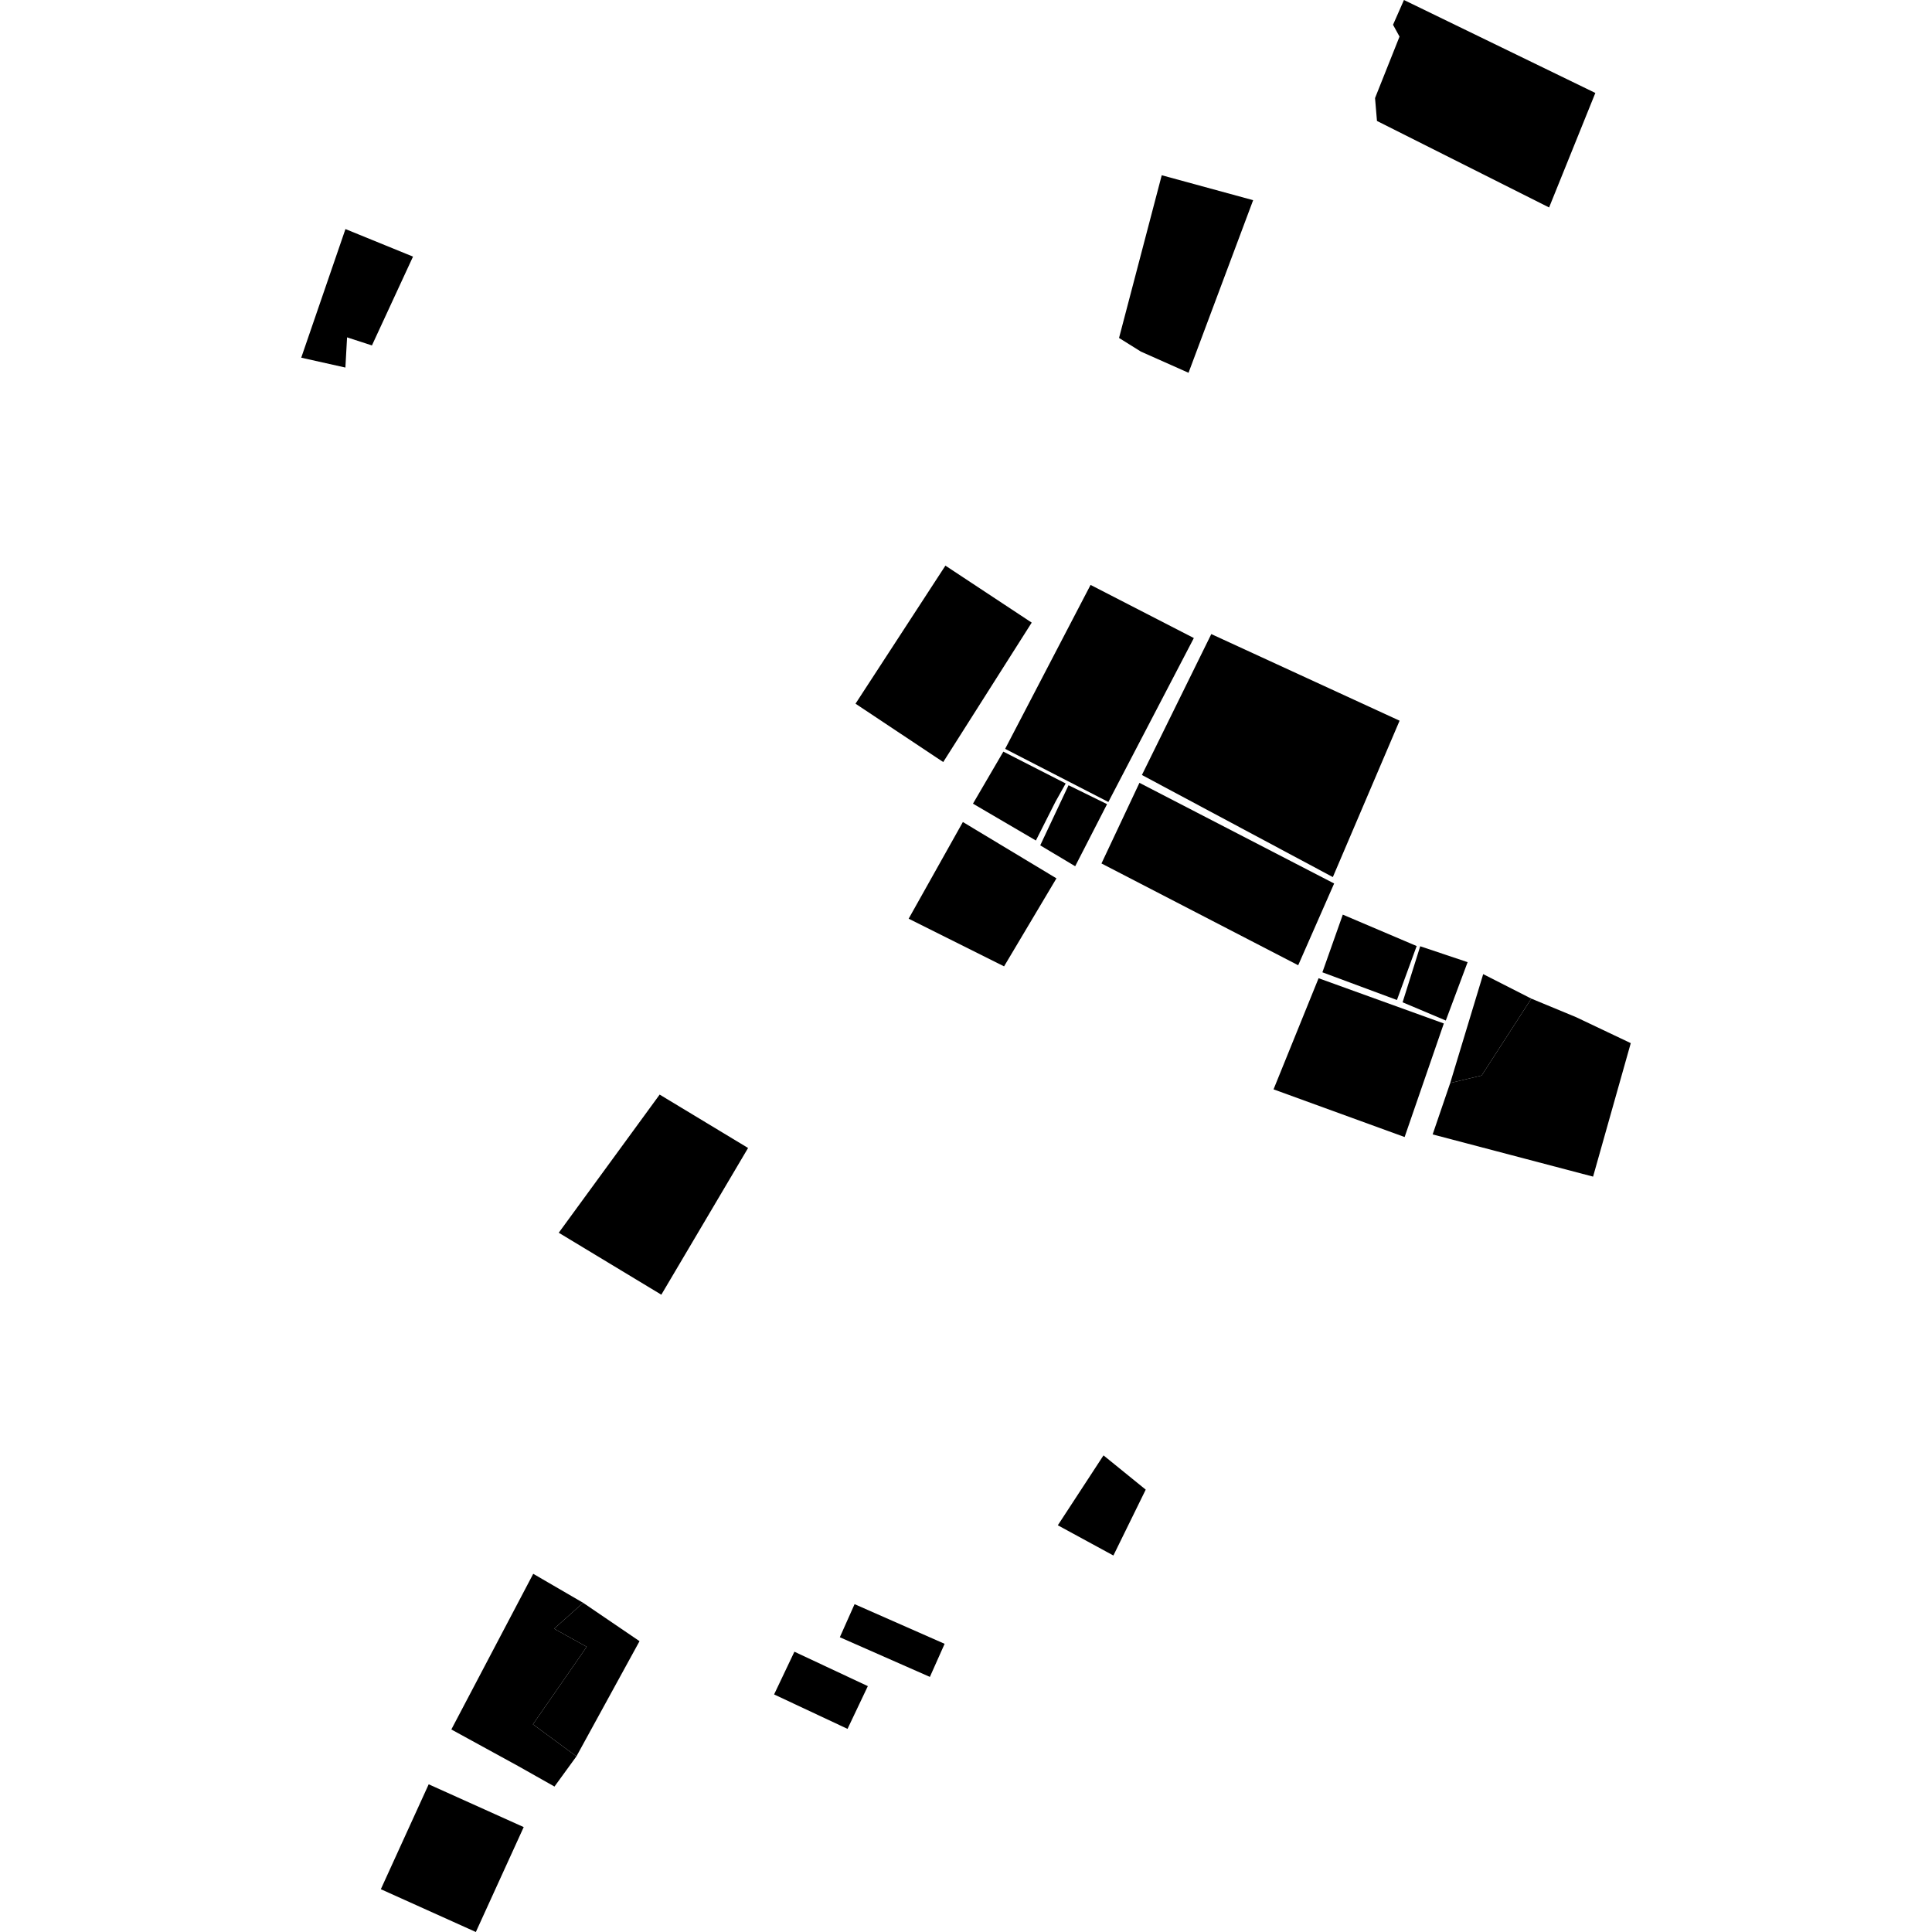 <?xml version="1.0" encoding="utf-8" standalone="no"?>
<!DOCTYPE svg PUBLIC "-//W3C//DTD SVG 1.1//EN"
  "http://www.w3.org/Graphics/SVG/1.1/DTD/svg11.dtd">
<!-- Created with matplotlib (https://matplotlib.org/) -->
<svg height="288pt" version="1.1" viewBox="0 0 288 288" width="288pt" xmlns="http://www.w3.org/2000/svg" xmlns:xlink="http://www.w3.org/1999/xlink">
 <defs>
  <style type="text/css">
*{stroke-linecap:butt;stroke-linejoin:round;}
  </style>
 </defs>
 <g id="figure_1">
  <g id="patch_1">
   <path d="M 0 288 
L 288 288 
L 288 0 
L 0 0 
z
" style="fill:none;opacity:0;"/>
  </g>
  <g id="axes_1">
   <g id="PatchCollection_1">
    <path clip-path="url(#pd150fc2656)" d="M 140.931 84.318 
L 153.795 92.813 
L 140.605 113.596 
L 127.53 104.898 
L 140.931 84.318 
"/>
    <path clip-path="url(#pd150fc2656)" d="M 63.904 265.983 
L 78.068 272.362 
L 70.934 288 
L 56.771 281.621 
L 63.904 265.983 
"/>
    <path clip-path="url(#pd150fc2656)" d="M 143.534 122.536 
L 135.452 136.949 
L 149.675 144.053 
L 157.483 130.934 
L 143.534 122.536 
"/>
    <path clip-path="url(#pd150fc2656)" d="M 162.569 87.193 
L 177.964 95.113 
L 165.223 119.55 
L 149.834 111.63 
L 162.569 87.193 
"/>
    <path clip-path="url(#pd150fc2656)" d="M 127.39 239.128 
L 140.813 245.041 
L 138.616 249.973 
L 125.192 244.06 
L 127.39 239.128 
"/>
    <path clip-path="url(#pd150fc2656)" d="M 180.565 94.521 
L 208.635 107.433 
L 198.685 130.744 
L 170.223 115.527 
L 180.565 94.521 
"/>
    <path clip-path="url(#pd150fc2656)" d="M 164.194 128.715 
L 193.52 143.888 
L 198.878 131.701 
L 169.855 116.696 
L 164.194 128.715 
"/>
    <path clip-path="url(#pd150fc2656)" d="M 196.559 145.822 
L 215.229 152.567 
L 209.385 169.496 
L 189.844 162.387 
L 196.559 145.822 
"/>
    <path clip-path="url(#pd150fc2656)" d="M 209.284 0 
L 207.657 3.693 
L 208.625 5.456 
L 204.975 14.619 
L 205.263 18.03 
L 230.921 30.927 
L 237.815 13.857 
L 209.284 0 
"/>
    <path clip-path="url(#pd150fc2656)" d="M 243.096 155.499 
L 234.931 151.621 
L 228.27 148.863 
L 220.866 160.325 
L 216.18 161.444 
L 213.563 169.105 
L 237.478 175.397 
L 243.096 155.499 
"/>
    <path clip-path="url(#pd150fc2656)" d="M 118.42 246.217 
L 129.367 251.349 
L 126.34 257.72 
L 115.393 252.587 
L 118.42 246.217 
"/>
    <path clip-path="url(#pd150fc2656)" d="M 170.791 222.058 
L 164.497 216.951 
L 157.688 227.372 
L 165.972 231.878 
L 170.791 222.058 
"/>
    <path clip-path="url(#pd150fc2656)" d="M 95.334 244.647 
L 85.929 261.816 
L 79.444 257.039 
L 87.459 245.484 
L 82.599 242.789 
L 86.928 238.929 
L 95.334 244.647 
"/>
    <path clip-path="url(#pd150fc2656)" d="M 149.567 112.045 
L 158.859 116.79 
L 157.316 119.553 
L 154.418 125.294 
L 145.039 119.801 
L 149.567 112.045 
"/>
    <path clip-path="url(#pd150fc2656)" d="M 155.066 126.016 
L 159.285 117.054 
L 165.027 119.874 
L 160.276 129.128 
L 155.066 126.016 
"/>
    <path clip-path="url(#pd150fc2656)" d="M 200.169 136.342 
L 197.127 144.94 
L 208.239 149.068 
L 211.18 141.026 
L 200.169 136.342 
"/>
    <path clip-path="url(#pd150fc2656)" d="M 211.709 141.057 
L 218.775 143.428 
L 215.524 152.129 
L 209.083 149.41 
L 211.709 141.057 
"/>
    <path clip-path="url(#pd150fc2656)" d="M 111.514 171.128 
L 98.333 163.168 
L 83.292 183.763 
L 98.583 192.998 
L 111.514 171.128 
"/>
    <path clip-path="url(#pd150fc2656)" d="M 86.928 238.929 
L 79.488 234.604 
L 67.28 257.808 
L 77.22 263.252 
L 82.655 266.318 
L 85.929 261.816 
L 79.444 257.039 
L 87.459 245.484 
L 82.599 242.789 
L 86.928 238.929 
"/>
    <path clip-path="url(#pd150fc2656)" d="M 61.567 38.253 
L 51.496 34.147 
L 44.904 53.319 
L 51.487 54.791 
L 51.737 50.289 
L 55.444 51.493 
L 61.567 38.253 
"/>
    <path clip-path="url(#pd150fc2656)" d="M 228.27 148.863 
L 221.097 145.212 
L 216.18 161.444 
L 220.866 160.325 
L 228.27 148.863 
"/>
    <path clip-path="url(#pd150fc2656)" d="M 177.171 55.57 
L 170.072 52.412 
L 166.813 50.378 
L 173.178 26.123 
L 186.804 29.841 
L 177.171 55.57 
"/>
   </g>
  </g>
 </g>
 <defs>
  <clipPath id="pd150fc2656">
   <rect height="288" width="198.192" x="44.904" y="0"/>
  </clipPath>
 </defs>
</svg>
